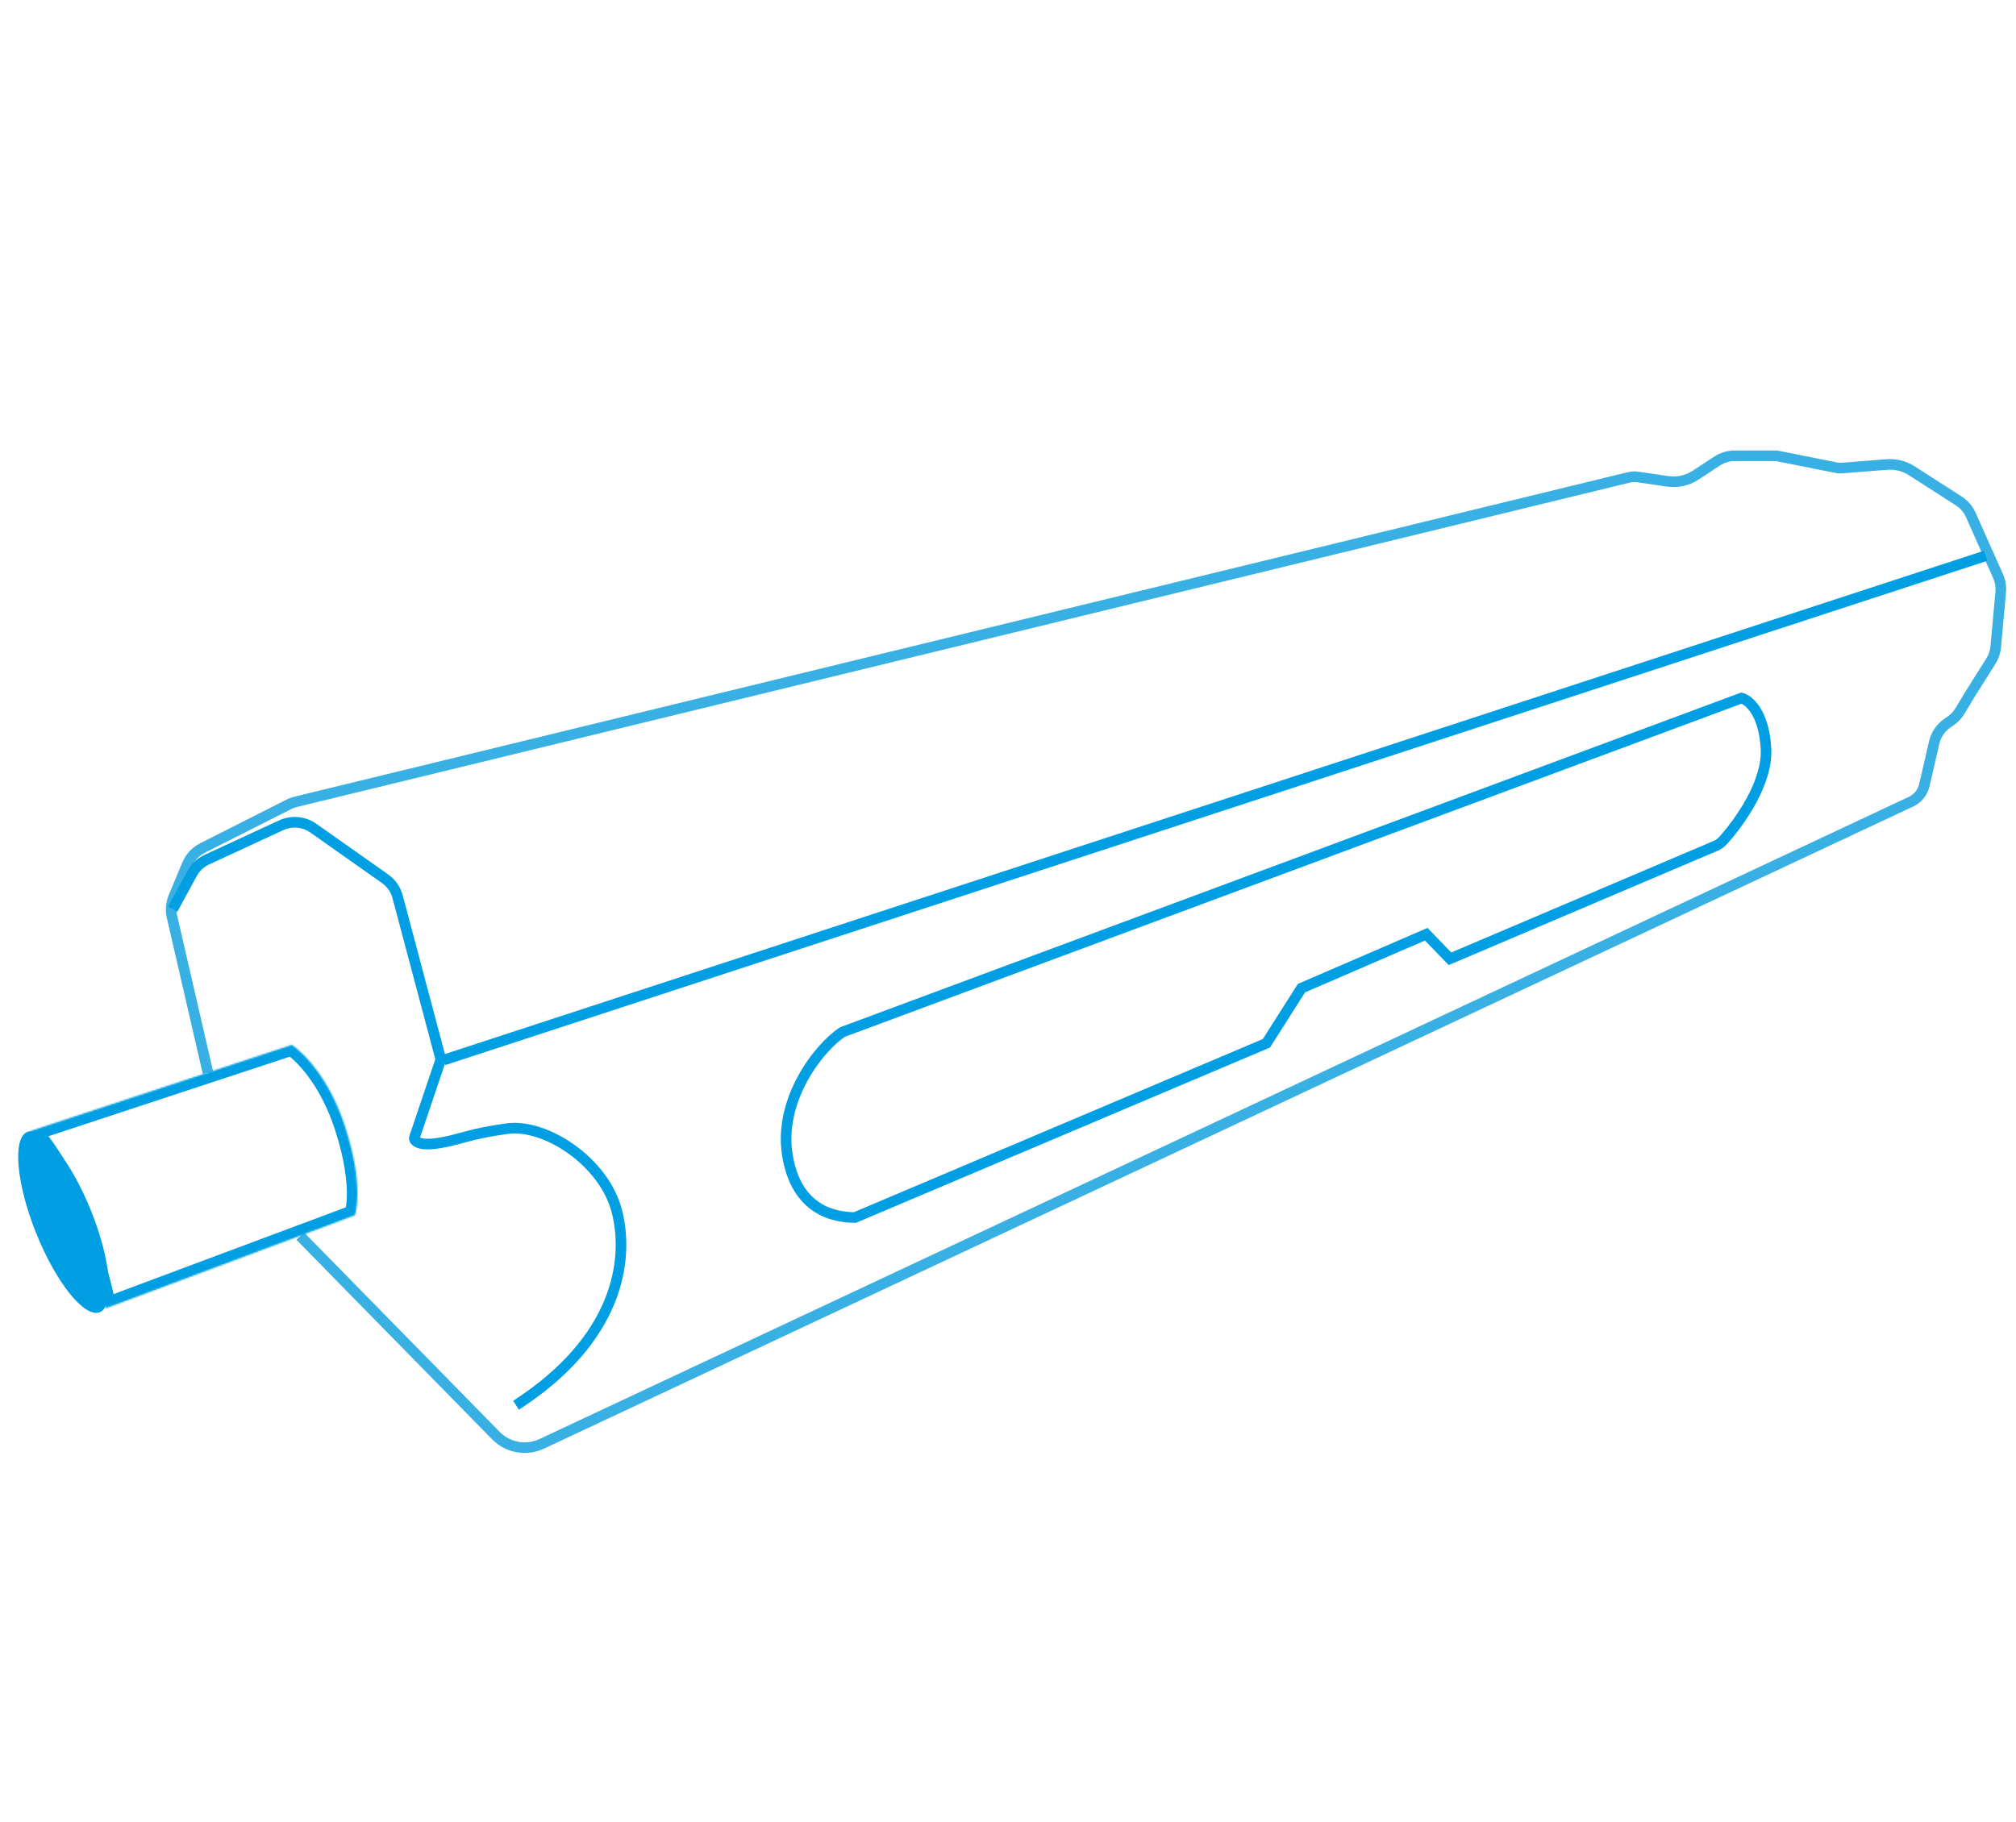 <svg xmlns="http://www.w3.org/2000/svg" width="1331" height="1203" viewBox="0 0 1331 1203" fill="none"><path d="M1261.72 529.394L1263.21 532.563L1263.21 532.563L1261.72 529.394ZM357.677 953.48L356.191 950.311L356.191 950.311L357.677 953.48ZM114.637 592.411L117.867 593.758L117.867 593.758L114.637 592.411ZM123.641 570.817L120.411 569.47L120.411 569.47L123.641 570.817ZM133.675 560.024L132.096 556.901L132.096 556.901L133.675 560.024ZM190.703 531.19L189.124 528.067L189.124 528.067L190.703 531.19ZM1173 301L1173.69 297.568L1173.35 297.5H1173V301ZM1212.05 308.804L1211.37 312.236L1211.37 312.236L1212.05 308.804ZM1216.44 309.064L1216.71 312.553L1216.71 312.553L1216.44 309.064ZM1245.72 306.754L1245.45 303.265L1245.45 303.265L1245.72 306.754ZM1262.19 310.888L1264.08 307.943L1264.08 307.943L1262.19 310.888ZM1293.19 330.787L1295.08 327.842L1295.08 327.842L1293.19 330.787ZM1301.13 340.021L1304.32 338.596L1304.32 338.596L1301.13 340.021ZM1319.16 380.451L1315.96 381.876L1315.96 381.876L1319.16 380.451ZM1320.91 391.029L1324.4 391.346L1324.4 391.346L1320.91 391.029ZM1317.62 427.198L1314.14 426.881L1314.14 426.881L1317.62 427.198ZM1314.43 436.606L1317.39 438.473L1317.4 438.473L1314.43 436.606ZM1300.4 458.861L1297.44 456.994L1297.42 457.026L1297.4 457.059L1300.4 458.861ZM1294.01 469.514L1297.01 471.316L1297.01 471.316L1294.01 469.514ZM1287.81 476.096L1289.8 478.98L1289.8 478.98L1287.81 476.096ZM1285.68 477.561L1283.7 474.676L1283.7 474.676L1285.68 477.561ZM1277 490.309L1280.41 491.095L1280.41 491.095L1277 490.309ZM1270.49 518.539L1267.08 517.753L1267.08 517.753L1270.49 518.539ZM195.274 529.504L196.102 532.905L196.102 532.905L195.274 529.504ZM1075.3 315.288L1074.47 311.887L1074.47 311.887L1075.3 315.288ZM1081.39 315.003L1080.88 318.466L1080.88 318.466L1081.39 315.003ZM1101.02 317.874L1100.52 321.337L1100.52 321.337L1101.02 317.874ZM1119.48 313.788L1117.56 310.862L1117.56 310.862L1119.48 313.788ZM1133.64 304.493L1135.56 307.419L1135.56 307.419L1133.64 304.493ZM113.516 605.244L110.101 606.011L110.104 606.021L110.106 606.03L113.516 605.244ZM327.567 948.215L325.068 950.666L325.08 950.679L325.093 950.691L327.567 948.215ZM1260.24 526.225L356.191 950.311L359.163 956.649L1263.21 532.563L1260.24 526.225ZM117.867 593.758L126.872 572.164L120.411 569.47L111.406 591.064L117.867 593.758ZM135.255 563.148L192.282 534.314L189.124 528.067L132.096 556.901L135.255 563.148ZM1172.32 304.432L1211.37 312.236L1212.74 305.372L1173.69 297.568L1172.32 304.432ZM1216.71 312.553L1246 310.243L1245.45 303.265L1216.16 305.575L1216.71 312.553ZM1260.3 313.833L1291.3 333.732L1295.08 327.842L1264.08 307.943L1260.3 313.833ZM1297.93 341.447L1315.96 381.876L1322.35 379.025L1304.32 338.596L1297.93 341.447ZM1317.43 390.712L1314.14 426.881L1321.11 427.515L1324.4 391.346L1317.43 390.712ZM1311.47 434.739L1297.44 456.994L1303.36 460.727L1317.39 438.473L1311.47 434.739ZM1297.4 457.059L1291 467.713L1297.01 471.316L1303.4 460.662L1297.4 457.059ZM1285.83 473.211L1283.7 474.676L1287.66 480.446L1289.8 478.98L1285.83 473.211ZM1273.59 489.523L1267.08 517.753L1273.9 519.325L1280.41 491.095L1273.59 489.523ZM196.102 532.905L1076.13 318.689L1074.47 311.887L194.446 526.103L196.102 532.905ZM1080.88 318.466L1100.52 321.337L1101.53 314.411L1081.89 311.54L1080.88 318.466ZM1121.4 316.714L1135.56 307.419L1131.72 301.567L1117.56 310.862L1121.4 316.714ZM1145.32 304.5H1173V297.5H1145.32V304.5ZM1135.56 307.419C1138.46 305.515 1141.85 304.5 1145.32 304.5V297.5C1140.49 297.5 1135.76 298.914 1131.72 301.567L1135.56 307.419ZM1100.52 321.337C1107.81 322.404 1115.24 320.759 1121.4 316.714L1117.56 310.862C1112.83 313.967 1107.13 315.23 1101.53 314.411L1100.52 321.337ZM1076.13 318.689C1077.68 318.31 1079.3 318.234 1080.88 318.466L1081.89 311.54C1079.42 311.178 1076.9 311.296 1074.47 311.887L1076.13 318.689ZM1283.7 474.676C1278.59 478.186 1274.98 483.484 1273.59 489.523L1280.41 491.095C1281.41 486.764 1284 482.964 1287.66 480.446L1283.7 474.676ZM1291 467.713C1289.69 469.894 1287.93 471.769 1285.83 473.211L1289.8 478.98C1292.72 476.971 1295.18 474.358 1297.01 471.316L1291 467.713ZM1314.14 426.881C1313.88 429.674 1312.97 432.367 1311.47 434.739L1317.4 438.473C1319.48 435.165 1320.75 431.41 1321.11 427.515L1314.14 426.881ZM1291.3 333.732C1294.22 335.604 1296.52 338.285 1297.93 341.447L1304.32 338.596C1302.36 334.187 1299.15 330.45 1295.08 327.842L1291.3 333.732ZM1246 310.243C1251.03 309.846 1256.06 311.107 1260.3 313.833L1264.08 307.943C1258.55 304.391 1252 302.748 1245.45 303.265L1246 310.243ZM1211.37 312.236C1213.13 312.588 1214.93 312.694 1216.71 312.553L1216.16 305.575C1215.02 305.665 1213.87 305.597 1212.74 305.372L1211.37 312.236ZM1315.96 381.876C1317.2 384.648 1317.7 387.69 1317.43 390.712L1324.4 391.346C1324.78 387.132 1324.08 382.89 1322.35 379.025L1315.96 381.876ZM111.406 591.064C109.435 595.792 108.979 601.014 110.101 606.011L116.931 604.477C116.126 600.893 116.453 597.149 117.867 593.758L111.406 591.064ZM356.191 950.311C347.38 954.444 336.922 952.615 330.041 945.74L325.093 950.691C334.06 959.651 347.685 962.033 359.163 956.649L356.191 950.311ZM1263.21 532.563C1268.62 530.025 1272.56 525.145 1273.9 519.325L1267.08 517.753C1266.23 521.476 1263.7 524.6 1260.24 526.225L1263.21 532.563ZM126.872 572.164C128.501 568.257 131.474 565.059 135.255 563.148L132.096 556.901C126.827 559.565 122.683 564.022 120.411 569.47L126.872 572.164ZM192.282 534.314C193.497 533.699 194.779 533.227 196.102 532.905L194.446 526.103C192.603 526.552 190.817 527.211 189.124 528.067L192.282 534.314ZM140.714 707.622L116.927 604.457L110.106 606.03L133.893 709.194L140.714 707.622ZM330.066 945.765L200.71 813.855L195.712 818.756L325.068 950.666L330.066 945.765Z" fill="#39B0E3"></path><path d="M126.831 576.839L129.906 578.511L129.906 578.511L126.831 576.839ZM136.572 567.704L135.101 564.528L135.101 564.528L136.572 567.704ZM185.701 544.962L184.23 541.786L184.23 541.786L185.701 544.962ZM206.836 546.879L208.853 544.019L208.853 544.019L206.836 546.879ZM254.219 580.299L252.201 583.159L252.201 583.159L254.219 580.299ZM262.513 592.218L265.896 591.319L265.896 591.319L262.513 592.218ZM291.055 699.609L294.371 700.729L294.708 699.73L294.437 698.71L291.055 699.609ZM273.535 751.456L270.219 750.335L270.083 750.74L270.047 751.165L273.535 751.456ZM407.322 800.112L403.929 800.972L403.929 800.972L407.322 800.112ZM117.075 602.108L129.906 578.511L123.756 575.167L110.925 598.764L117.075 602.108ZM138.042 570.88L187.171 548.139L184.23 541.786L135.101 564.528L138.042 570.88ZM204.819 549.739L252.201 583.159L256.236 577.438L208.853 544.019L204.819 549.739ZM259.131 593.117L287.672 700.508L294.437 698.71L265.896 591.319L259.131 593.117ZM287.739 698.489L270.219 750.335L276.851 752.576L294.371 700.729L287.739 698.489ZM270.047 751.165C269.771 754.482 272.292 757.007 275.724 758.132C279.127 759.247 284.225 759.408 291.664 758.093L290.446 751.2C283.445 752.437 279.693 752.066 277.903 751.48C276.141 750.902 277.122 750.556 277.023 751.746L270.047 751.165ZM291.664 758.093C299.071 756.783 303.945 755.257 309.803 753.717C315.666 752.176 322.867 750.516 335.329 748.808L334.379 741.873C321.624 743.621 314.145 745.338 308.023 746.947C301.896 748.558 297.479 749.956 290.446 751.2L291.664 758.093ZM335.329 748.808C346.725 747.246 361.847 752.162 375.353 761.854C388.79 771.496 399.983 785.416 403.929 800.972L410.714 799.251C406.259 781.688 393.826 766.494 379.434 756.166C365.112 745.889 348.201 739.978 334.379 741.873L335.329 748.808ZM403.929 800.972C411.765 831.86 404.775 882.482 338.796 925.059L342.592 930.941C410.93 886.841 419.336 833.238 410.714 799.251L403.929 800.972ZM252.201 583.159C255.605 585.56 258.059 589.085 259.131 593.117L265.896 591.319C264.403 585.701 260.984 580.787 256.236 577.438L252.201 583.159ZM187.171 548.139C192.917 545.479 199.642 546.088 204.819 549.739L208.853 544.019C201.633 538.926 192.248 538.075 184.23 541.786L187.171 548.139ZM129.906 578.511C131.73 575.157 134.583 572.482 138.042 570.88L135.101 564.528C130.276 566.762 126.298 570.493 123.756 575.167L129.906 578.511Z" fill="#009FE3"></path><path d="M564.499 804V807.5H565.209L565.864 807.223L564.499 804ZM836.12 688.958L837.485 692.181L838.489 691.756L839.074 690.835L836.12 688.958ZM859.242 652.559L857.854 649.346L856.865 649.774L856.288 650.683L859.242 652.559ZM941.632 616.957L944.147 614.524L942.465 612.785L940.243 613.745L941.632 616.957ZM957.312 633.164L954.797 635.598L956.469 637.326L958.682 636.385L957.312 633.164ZM1132.41 558.707L1133.78 561.928L1133.78 561.928L1132.41 558.707ZM1137.58 555.088L1134.99 552.74L1134.99 552.74L1137.58 555.088ZM1165.94 494.476L1169.44 494.289L1169.44 494.289L1165.94 494.476ZM1149.73 461L1150.6 457.608L1149.54 457.339L1148.51 457.719L1149.73 461ZM556.26 681.519L555.041 678.238L554.674 678.375L554.346 678.589L556.26 681.519ZM565.864 807.223L837.485 692.181L834.755 685.735L563.134 800.777L565.864 807.223ZM839.074 690.835L862.196 654.436L856.288 650.683L833.165 687.081L839.074 690.835ZM860.63 655.772L943.02 620.17L940.243 613.745L857.854 649.346L860.63 655.772ZM939.116 619.391L954.797 635.598L959.828 630.731L944.147 614.524L939.116 619.391ZM958.682 636.385L1133.78 561.928L1131.04 555.486L955.943 629.943L958.682 636.385ZM1140.18 557.436C1145.91 551.106 1153.47 541.292 1159.47 530.171C1165.44 519.117 1170.09 506.366 1169.44 494.289L1162.45 494.664C1163 504.853 1159.04 516.242 1153.31 526.846C1147.63 537.381 1140.42 546.74 1134.99 552.74L1140.18 557.436ZM1169.44 494.289C1168.12 469.754 1157.6 459.391 1150.6 457.608L1148.87 464.392C1151.61 465.088 1161.21 471.588 1162.45 494.664L1169.44 494.289ZM1148.51 457.719L555.041 678.238L557.479 684.8L1150.95 464.281L1148.51 457.719ZM554.346 678.589C545.977 684.055 535.022 695.662 526.903 710.521C518.761 725.423 513.256 743.996 516.394 763.378L523.304 762.259C520.488 744.87 525.392 727.886 533.046 713.877C540.724 699.825 550.951 689.167 558.174 684.449L554.346 678.589ZM516.394 763.378C519.505 782.594 527.793 793.82 537.479 800.131C547.031 806.355 557.484 807.5 564.499 807.5V800.5C558.136 800.5 549.241 799.44 541.301 794.266C533.494 789.179 526.146 779.814 523.304 762.259L516.394 763.378ZM1133.78 561.928C1136.15 560.919 1138.37 559.434 1140.18 557.436L1134.99 552.74C1133.94 553.901 1132.59 554.828 1131.04 555.486L1133.78 561.928Z" fill="#009FE3"></path><path d="M294.088 703.327L1312.09 370.327L1309.91 363.673L291.912 696.673L294.088 703.327Z" fill="#009FE3"></path><mask id="path-5-inside-1_731_35" fill="white"><path d="M20 746.936L192.667 690C192.667 690 214.947 704.101 227.943 744.275C240.939 784.45 234.309 802.541 234.309 802.541L69.864 864C69.864 864 64.825 836.596 51.297 800.679C37.771 764.761 20 746.936 20 746.936Z"></path></mask><path d="M20 746.936L17.808 740.288L7.031 743.841L15.043 751.878L20 746.936ZM192.667 690L196.411 684.085L193.616 682.316L190.475 683.352L192.667 690ZM234.309 802.541L236.759 809.098L239.774 807.972L240.881 804.95L234.309 802.541ZM69.864 864L62.979 865.266L64.49 873.481L72.314 870.557L69.864 864ZM22.192 753.584L194.859 696.648L190.475 683.352L17.808 740.288L22.192 753.584ZM231.858 795.984L67.413 857.443L72.314 870.557L236.759 809.098L231.858 795.984ZM192.667 690C188.923 695.915 188.921 695.913 188.918 695.911C188.917 695.911 188.914 695.909 188.913 695.908C188.909 695.906 188.906 695.904 188.904 695.902C188.899 695.899 188.895 695.897 188.892 695.895C188.887 695.892 188.887 695.892 188.892 695.895C188.903 695.902 188.934 695.923 188.985 695.957C189.087 696.026 189.267 696.151 189.518 696.335C190.02 696.702 190.806 697.304 191.815 698.163C193.834 699.88 196.747 702.625 200.076 706.58C206.722 714.475 215.079 727.254 221.283 746.43L234.603 742.121C227.81 721.123 218.53 706.763 210.787 697.564C206.921 692.972 203.452 689.681 200.887 687.499C199.605 686.408 198.548 685.595 197.782 685.034C197.398 684.753 197.087 684.536 196.856 684.379C196.74 684.301 196.645 684.237 196.57 684.188C196.533 684.164 196.501 684.143 196.474 684.126C196.461 684.117 196.449 684.11 196.438 684.103C196.433 684.099 196.428 684.096 196.423 684.093C196.421 684.092 196.418 684.09 196.417 684.089C196.414 684.087 196.411 684.085 192.667 690ZM221.283 746.43C227.577 765.887 229.03 779.718 229 788.449C228.984 792.818 228.598 795.928 228.252 797.846C228.08 798.806 227.916 799.47 227.814 799.848C227.762 800.037 227.726 800.154 227.711 800.201C227.703 800.225 227.701 800.231 227.705 800.219C227.707 800.213 227.711 800.203 227.716 800.189C227.718 800.182 227.721 800.173 227.725 800.164C227.726 800.159 227.728 800.154 227.73 800.149C227.731 800.146 227.733 800.142 227.733 800.141C227.735 800.137 227.736 800.132 234.309 802.541C240.881 804.95 240.883 804.946 240.884 804.941C240.885 804.94 240.887 804.935 240.888 804.932C240.89 804.926 240.892 804.919 240.895 804.912C240.9 804.898 240.905 804.883 240.911 804.867C240.922 804.835 240.935 804.798 240.949 804.757C240.978 804.675 241.011 804.574 241.049 804.455C241.125 804.218 241.218 803.907 241.323 803.523C241.532 802.754 241.785 801.692 242.031 800.328C242.522 797.598 242.981 793.674 242.999 788.498C243.035 778.14 241.305 762.838 234.603 742.121L221.283 746.43ZM69.864 864C76.748 862.734 76.748 862.733 76.748 862.732C76.748 862.732 76.748 862.73 76.748 862.729C76.747 862.727 76.747 862.725 76.746 862.722C76.745 862.717 76.744 862.71 76.742 862.701C76.739 862.683 76.734 862.659 76.729 862.628C76.717 862.566 76.7 862.478 76.678 862.364C76.635 862.136 76.57 861.806 76.484 861.377C76.313 860.52 76.055 859.269 75.704 857.663C75.002 854.451 73.928 849.813 72.428 844.046C69.428 832.517 64.715 816.445 57.848 798.212L44.747 803.146C51.407 820.83 55.977 836.419 58.879 847.571C60.329 853.144 61.36 857.602 62.026 860.651C62.359 862.175 62.601 863.346 62.757 864.128C62.836 864.519 62.893 864.812 62.929 865.003C62.948 865.099 62.961 865.169 62.969 865.213C62.974 865.235 62.976 865.25 62.978 865.259C62.979 865.264 62.979 865.266 62.98 865.268C62.98 865.268 62.98 865.268 62.98 865.268C62.98 865.268 62.98 865.267 62.98 865.267C62.98 865.267 62.979 865.266 69.864 864ZM57.848 798.212C50.863 779.663 42.761 765.731 36.35 756.38C33.144 751.704 30.359 748.172 28.345 745.777C27.338 744.579 26.523 743.666 25.944 743.036C25.655 742.721 25.424 742.476 25.258 742.303C25.175 742.216 25.108 742.147 25.057 742.095C25.032 742.069 25.011 742.048 24.995 742.031C24.986 742.023 24.979 742.015 24.973 742.009C24.97 742.006 24.967 742.003 24.964 742.001C24.963 741.999 24.961 741.998 24.961 741.997C24.959 741.995 24.957 741.994 20 746.936C15.043 751.878 15.041 751.876 15.04 751.875C15.039 751.875 15.038 751.873 15.037 751.873C15.036 751.871 15.035 751.87 15.034 751.869C15.032 751.867 15.031 751.866 15.031 751.866C15.032 751.867 15.037 751.872 15.045 751.881C15.063 751.899 15.098 751.934 15.148 751.987C15.248 752.092 15.413 752.266 15.636 752.508C16.081 752.993 16.76 753.753 17.631 754.788C19.371 756.858 21.875 760.026 24.803 764.297C30.659 772.838 38.205 785.777 44.747 803.146L57.848 798.212Z" fill="#009FE3" mask="url(#path-5-inside-1_731_35)"></path><path d="M65.937 866.526C55.951 870.657 37.139 847.355 23.919 814.48C10.699 781.605 8.077 751.606 18.063 747.474C28.049 743.343 46.861 766.645 60.081 799.52C73.301 832.395 75.923 862.394 65.937 866.526Z" fill="#009FE3"></path></svg>